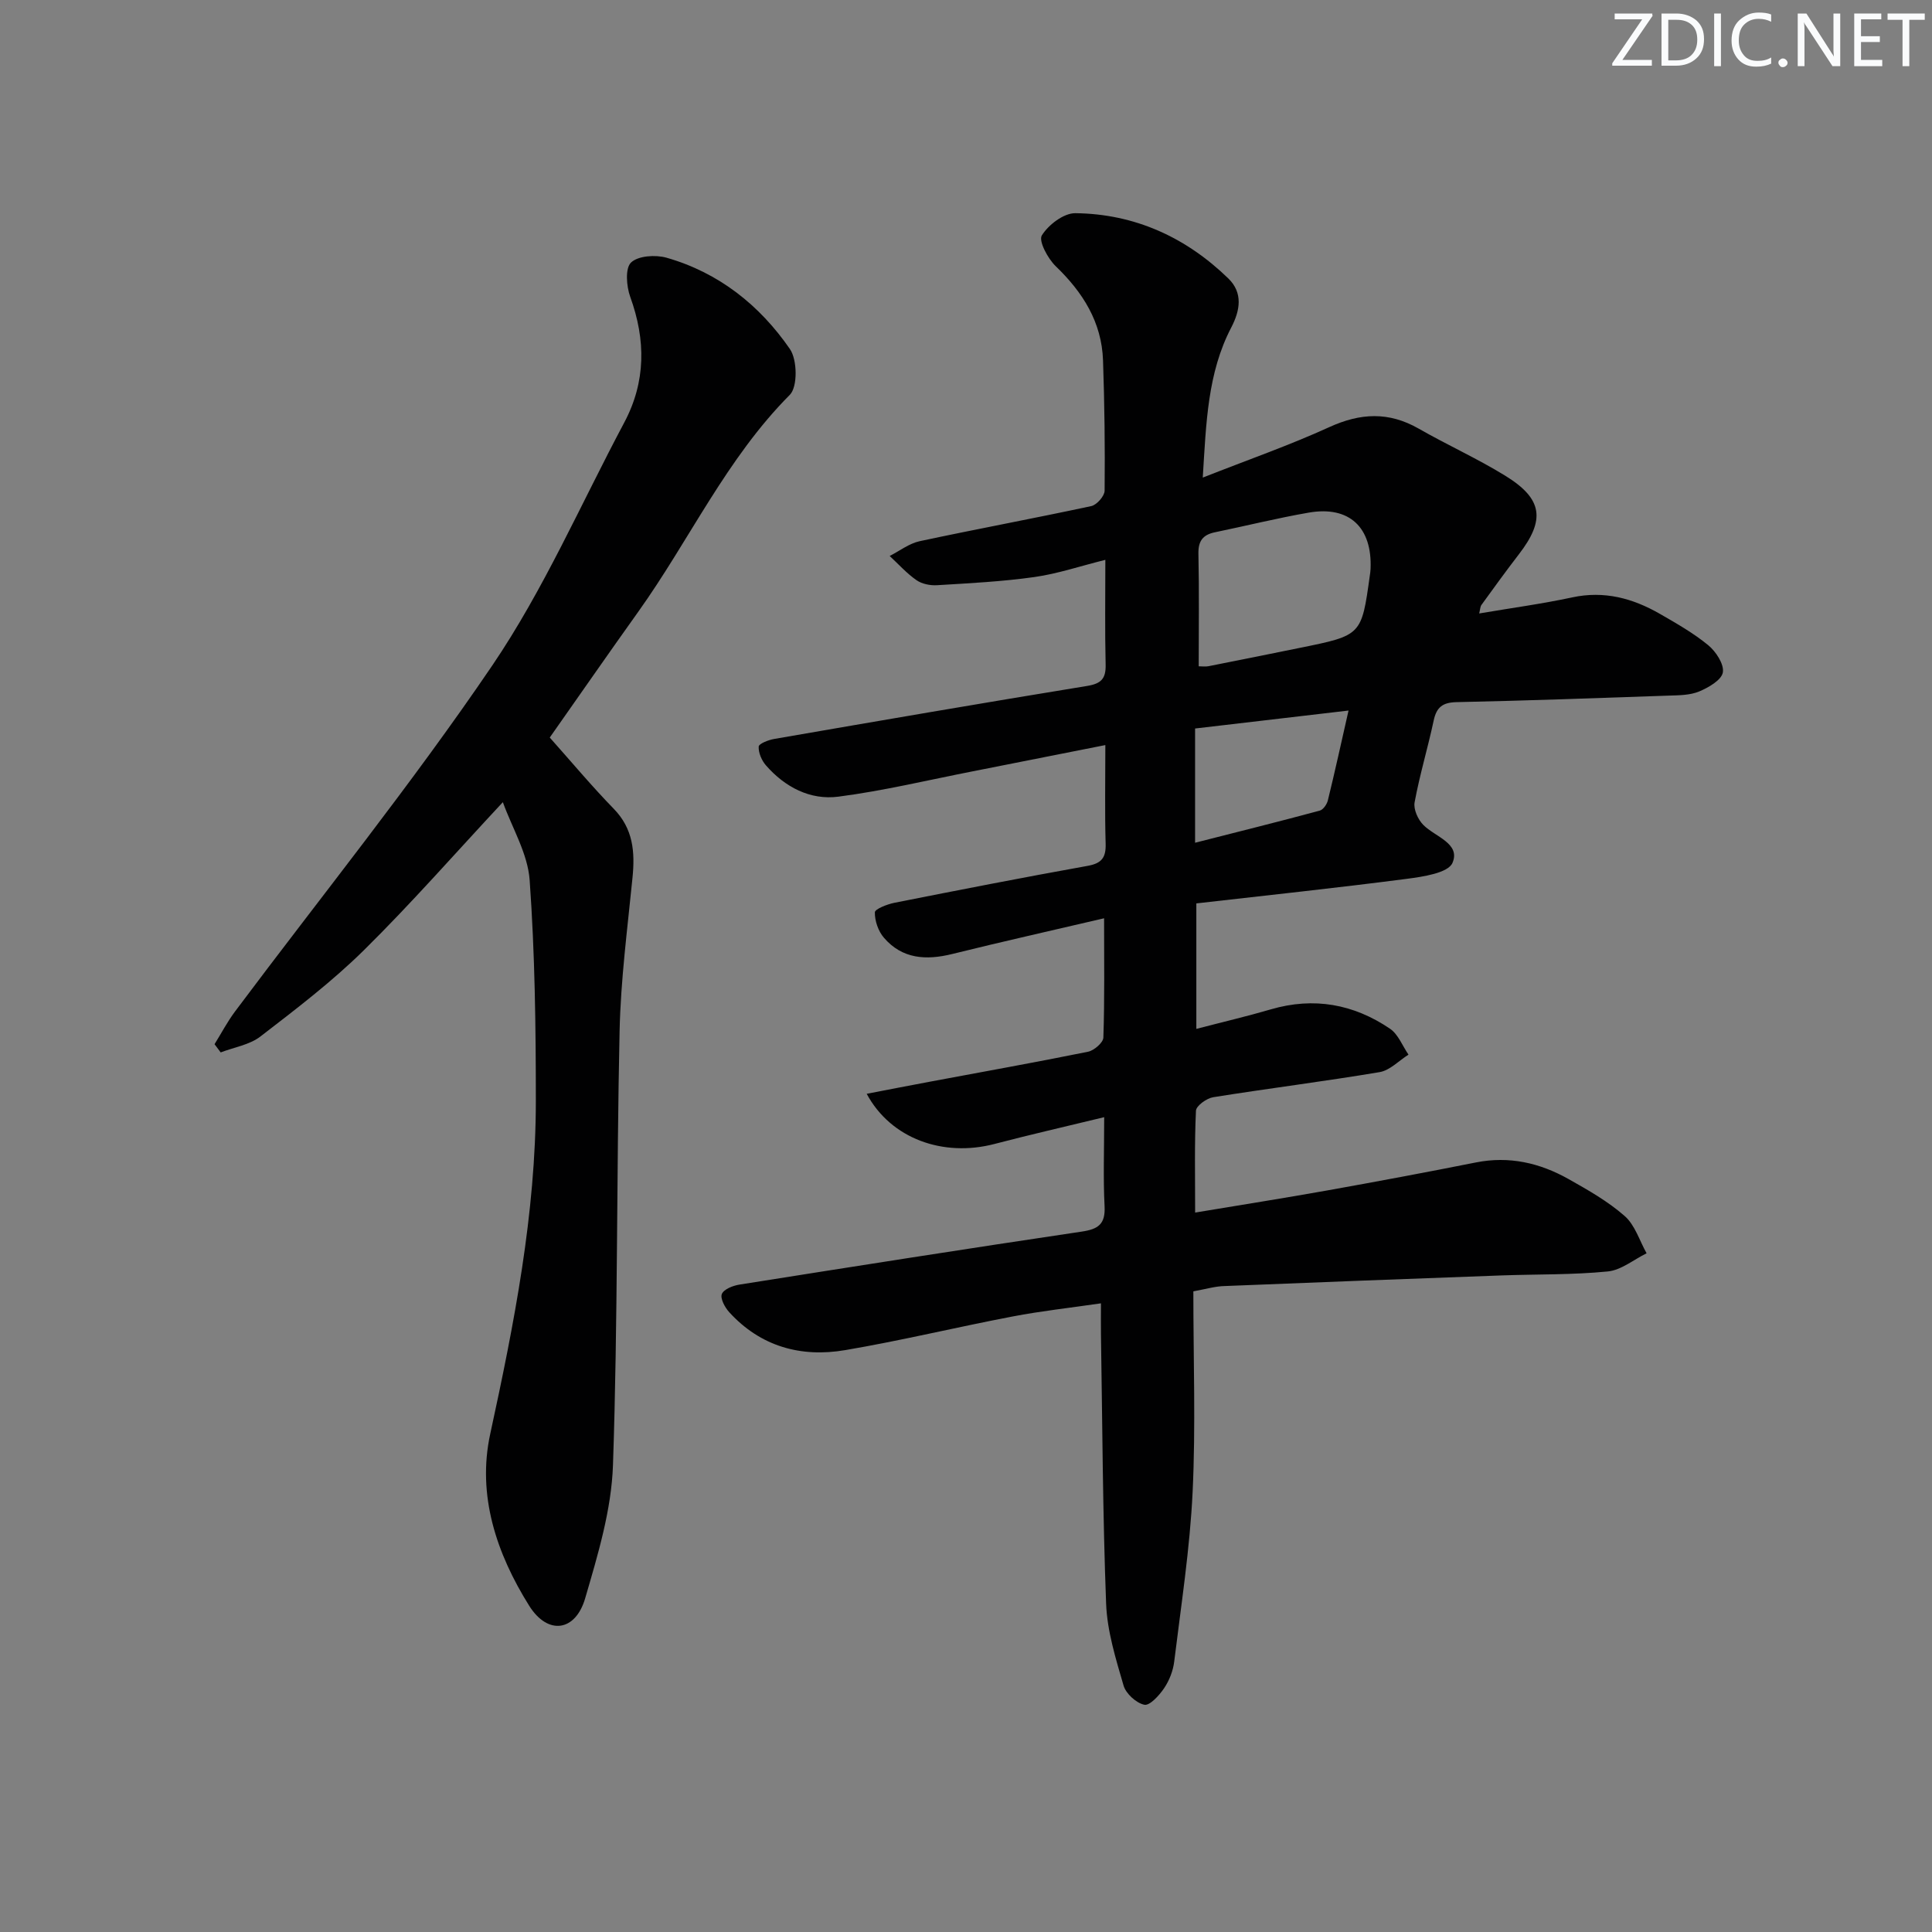 <svg enable-background="new 0 0 400 400" viewBox="0 0 400 400" xmlns="http://www.w3.org/2000/svg"><rect x="0" y="0" width="400" height="400" fill="#808080" stroke="none"/><g fill="#fafbfc"><path d="m342.2 3.2-6.3 9.2h6.1v1.2h-8.2v-.5l6.2-9.1h-5.7v-1.2h7.8v.4z"/><path d="m344 13.7v-10.9h3.1c1.6 0 3 .5 4.1 1.4 1.1 1 1.6 2.2 1.6 3.9s-.5 3-1.6 4-2.5 1.5-4.2 1.5h-3zm1.4-9.6v8.4h1.6c1.4 0 2.5-.4 3.2-1.1.8-.8 1.2-1.8 1.2-3.2s-.4-2.4-1.2-3.1-1.8-1-3.1-1z"/><path d="m356.3 2.8v10.9h-1.4v-10.9z"/><path d="m366.6 13.2c-.8.4-1.8.6-3 .6-1.6 0-2.8-.5-3.7-1.5s-1.4-2.3-1.4-3.9c0-1.7.5-3.2 1.6-4.2s2.4-1.6 4-1.6c1 0 1.9.1 2.6.4v1.5c-.8-.4-1.6-.6-2.6-.6-1.2 0-2.2.4-3 1.2s-1.1 1.9-1.1 3.3c0 1.3.4 2.3 1.1 3.1s1.6 1.1 2.8 1.1c1.1 0 2-.2 2.8-.7v1.3z"/><path d="m368.2 13c0-.3.1-.5.3-.6.2-.2.4-.3.6-.3.3 0 .5.1.7.3s.3.4.3.6-.1.5-.3.6c-.2.2-.4.3-.7.3s-.5-.1-.6-.3c-.2-.2-.3-.4-.3-.6z"/><path d="m381.1 13.7h-1.7l-5.5-8.4c-.2-.2-.3-.5-.4-.7 0 .2.1.8.1 1.5v7.6h-1.4v-10.9h1.8l5.3 8.3c.3.4.4.6.4.8 0-.3-.1-.8-.1-1.6v-7.5h1.4v10.9z"/><path d="m389.7 13.7h-5.8v-10.9h5.6v1.2h-4.2v3.5h3.9v1.2h-3.9v3.7h4.4z"/><path d="m398.4 4.1h-3.1v9.6h-1.4v-9.6h-3.1v-1.3h7.7v1.3z"/></g><path d="m247.07 267.36c0 14.23.5 27.91-.15 41.53-.56 11.73-2.38 23.41-3.81 35.1-.23 1.92-1.01 3.93-2.09 5.53-1 1.49-2.99 3.67-4.1 3.43-1.69-.36-3.81-2.29-4.3-3.98-1.61-5.54-3.39-11.24-3.61-16.93-.71-18.62-.77-37.27-1.07-55.9-.03-1.81 0-3.62 0-6.3-6.4.94-12.41 1.59-18.33 2.73-11.57 2.21-23.03 4.99-34.63 6.96-9.16 1.56-17.51-.74-24-7.85-.9-.99-1.9-2.85-1.53-3.77.41-1 2.31-1.74 3.66-1.95 23.6-3.74 47.21-7.46 70.85-10.97 3.45-.51 4.92-1.56 4.73-5.26-.3-5.79-.08-11.61-.08-18.43-8.03 1.95-15.41 3.63-22.73 5.55-10.58 2.76-21.43-1.06-26.44-10.39 4.58-.88 8.81-1.71 13.05-2.5 10.93-2.05 21.87-4 32.77-6.21 1.25-.25 3.14-1.88 3.18-2.92.27-7.96.15-15.92.15-24.71-10.59 2.48-21.05 4.82-31.46 7.4-5.4 1.33-10.33 1.04-14.13-3.38-1.16-1.35-1.9-3.48-1.87-5.25.01-.69 2.56-1.68 4.06-1.98 13.33-2.64 26.66-5.25 40.03-7.65 2.94-.53 3.78-1.77 3.69-4.63-.19-6.47-.06-12.95-.06-20.37-9.48 1.88-18.48 3.67-27.48 5.44-9.25 1.81-18.46 4.03-27.79 5.24-5.84.76-11.06-1.97-15-6.48-.89-1.02-1.57-2.61-1.5-3.89.03-.6 2.03-1.38 3.22-1.58 21.57-3.73 43.15-7.45 64.76-10.97 2.94-.48 3.92-1.51 3.85-4.43-.17-6.98-.06-13.97-.06-21.68-5.2 1.29-9.88 2.88-14.68 3.56-6.66.94-13.42 1.28-20.15 1.69-1.42.09-3.14-.25-4.27-1.04-2.03-1.41-3.72-3.31-5.55-5.01 2.06-1.05 4.02-2.59 6.2-3.06 11.82-2.53 23.72-4.73 35.54-7.27 1.14-.25 2.75-2.08 2.76-3.19.09-8.99-.02-17.98-.33-26.96-.27-7.94-4.17-14.1-9.8-19.52-1.64-1.58-3.58-5.23-2.87-6.37 1.36-2.2 4.53-4.62 6.92-4.6 12.28.13 22.9 4.97 31.69 13.51 3.07 2.98 2.45 6.61.61 10.15-4.91 9.42-5.19 19.67-5.9 31.08 9.33-3.68 17.94-6.68 26.2-10.45 6.43-2.94 12.31-3.23 18.5.31 5.9 3.38 12.14 6.19 17.92 9.75 7.8 4.8 8.34 9.14 2.79 16.32-2.64 3.42-5.17 6.93-7.71 10.43-.26.36-.26.92-.47 1.77 6.59-1.12 12.98-1.98 19.27-3.33 6.61-1.42 12.51.18 18.12 3.4 3.46 1.99 6.97 3.99 10.03 6.5 1.59 1.31 3.31 3.93 3.03 5.63-.27 1.58-2.95 3.13-4.88 3.94-1.91.8-4.2.8-6.34.87-14.64.51-29.27 1.04-43.91 1.35-2.88.06-4.15 1.04-4.74 3.8-1.21 5.67-2.9 11.25-3.95 16.94-.27 1.44.7 3.58 1.81 4.69 2.45 2.47 7.75 3.82 6.03 7.85-.9 2.1-6.12 2.87-9.51 3.31-14.46 1.88-28.96 3.41-43.52 5.08v25.98c5.56-1.45 10.52-2.61 15.41-4.04 8.91-2.61 17.16-1.1 24.69 4.01 1.7 1.16 2.57 3.54 3.82 5.36-1.98 1.25-3.84 3.26-5.97 3.62-11.46 1.93-22.99 3.36-34.47 5.2-1.35.22-3.51 1.77-3.56 2.79-.32 6.79-.17 13.61-.17 21.09 9.47-1.58 18.43-2.99 27.34-4.58 10.28-1.84 20.55-3.76 30.8-5.8 6.89-1.37 13.23.1 19.17 3.44 4.05 2.28 8.17 4.62 11.63 7.66 2.13 1.87 3.06 5.09 4.53 7.71-2.67 1.31-5.26 3.49-8.03 3.76-7.27.72-14.61.56-21.93.82-19.12.7-38.23 1.42-57.34 2.2-1.96.03-3.9.62-6.54 1.1zm1.11-129.41c.72 0 1.4.11 2.03-.02 6.34-1.25 12.68-2.53 19.02-3.82 12.66-2.57 12.66-2.58 14.36-14.83.07-.49.15-.99.17-1.49.37-8.62-4.41-13.11-12.78-11.66-6.52 1.13-12.95 2.73-19.43 4.07-2.48.51-3.49 1.77-3.43 4.46.17 7.63.06 15.26.06 23.29zm-.75 36.53c8.92-2.27 17.38-4.38 25.81-6.65.71-.19 1.48-1.3 1.68-2.12 1.44-5.87 2.73-11.77 4.28-18.6-11.22 1.31-21.48 2.51-31.77 3.72z" fill="#010102"/><path d="m113.82 152.7c4.57 5.13 8.73 10.11 13.24 14.74 4.05 4.15 4.43 8.96 3.89 14.3-1.05 10.57-2.44 21.15-2.67 31.75-.65 29.95-.35 59.92-1.37 89.84-.31 9.27-3.13 18.58-5.76 27.59-2.02 6.91-7.74 7.67-11.59 1.53-6.76-10.8-10.83-22.86-8.06-35.59 4.94-22.76 9.43-45.54 9.44-68.91 0-15.25-.19-30.52-1.28-45.72-.39-5.5-3.62-10.79-5.55-16.15-9.9 10.62-18.98 20.99-28.77 30.65-6.6 6.51-14.06 12.19-21.43 17.87-2.25 1.73-5.46 2.23-8.22 3.29-.42-.57-.85-1.13-1.27-1.7 1.4-2.26 2.65-4.64 4.23-6.76 17.83-23.83 36.57-47.05 53.27-71.65 10.66-15.71 18.35-33.44 27.32-50.29 4.5-8.46 4.48-17.1 1.24-26.04-.79-2.18-1.07-5.92.17-7.1 1.48-1.41 5.08-1.64 7.36-.99 10.79 3.08 19.27 9.82 25.53 18.9 1.54 2.22 1.63 7.83-.02 9.49-13.12 13.18-20.77 30.06-31.37 44.9-6.18 8.65-12.23 17.38-18.33 26.05z" fill="#010102"/></svg>